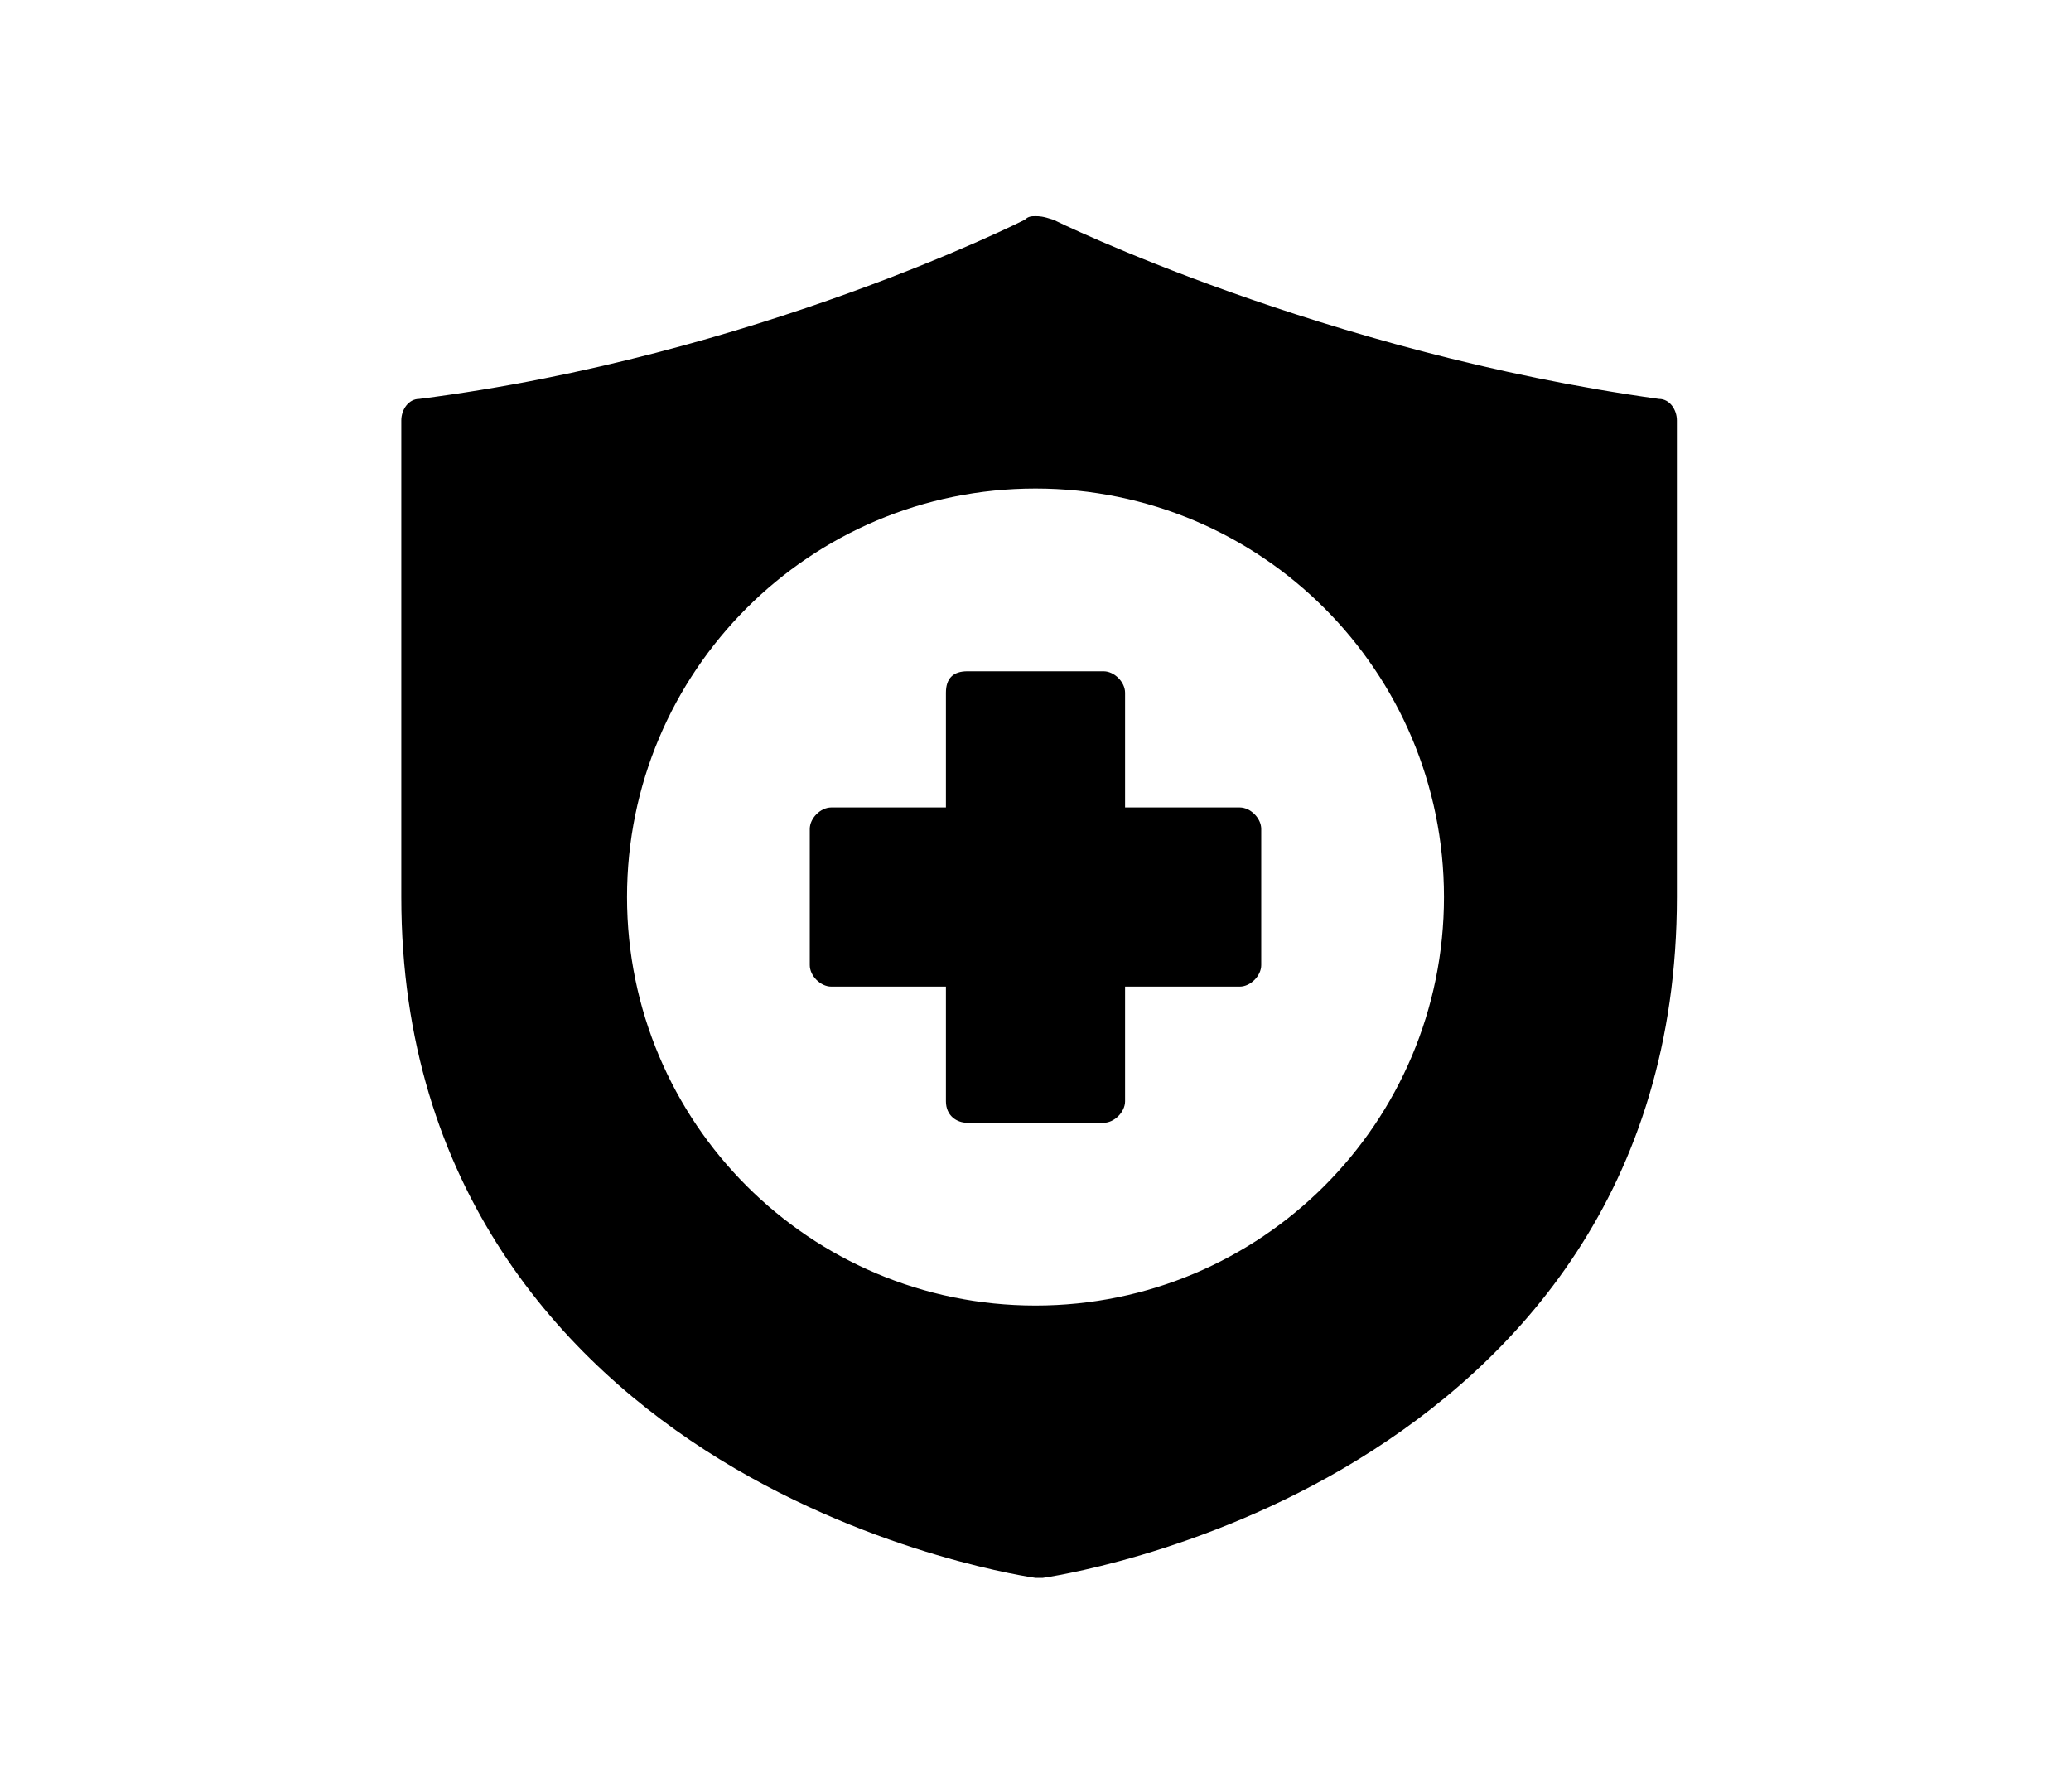 <?xml version="1.0" encoding="utf-8"?>
<!-- Generator: Adobe Illustrator 24.0.1, SVG Export Plug-In . SVG Version: 6.00 Build 0)  -->
<svg version="1.1" id="레이어_1" xmlns="http://www.w3.org/2000/svg" xmlns:xlink="http://www.w3.org/1999/xlink" x="0px"
	 y="0px" viewBox="0 0 57.8 50" style="enable-background:new 0 0 57.8 50;" xml:space="preserve">
<g id="Glyph-2">
	<path d="M80.7,47H84c0.1,0,0.2-0.1,0.2-0.2c0,0,0,0,0-0.1c-1.3-3.7-1.9-7.5-1.5-10c0-0.3,0.3-0.5,0.6-0.4c0.3,0,0.5,0.3,0.4,0.6
		c0,0,0,0,0,0c-0.4,2.5,0.3,6.5,1.6,10c0,0.1,0.1,0.1,0.2,0.1h7.8c1.4,0,2.5-1.1,2.6-2.4c0.3-4.5-0.1-8.7-1.1-11.8
		c-0.2-0.7-0.5-1.5-0.9-2.2c-0.1-0.3,0-0.6,0.2-0.7c0.3-0.1,0.6,0,0.7,0.2c0,0,0,0,0,0c0.2,0.3,0.3,0.7,0.5,1.1
		c0,0.1,0.1,0.1,0.2,0.1c0,0,0.1,0,0.1-0.1c2.4-3,4.7-6.6,3.3-8.8c-0.4-0.7-1.5-1.7-2.6-1.6c-1.1,0.1-1.6,1-2.3,2
		c-0.7,1.3-2.7,3.7-4.3,3.9c-0.5,0-1.1-0.1-1.6-0.1c-3-0.4-6,0.7-8,2.9c-4.1,4.6-2.9,12.4-2.1,15.5C78.4,46.2,79.5,47,80.7,47z"/>
	<circle cx="87" cy="21" r="4.7"/>
	<path d="M99.4,12.1c0.9,0,1.7-0.8,1.7-1.7c0-1.4,0-4.3,0-5.7c0-1-0.8-1.7-1.7-1.7c-1,0-1.7,0.8-1.7,1.7c0,1.4,0,4.2,0,5.7
		C97.7,11.3,98.5,12.1,99.4,12.1z"/>
	<path d="M92.8,11.9l-4-4c-0.7-0.7-1.8-0.7-2.4,0c-0.7,0.7-0.7,1.8,0,2.4l4,4c0.7,0.7,1.8,0.7,2.4,0C93.4,13.6,93.4,12.5,92.8,11.9z
		"/>
	<path d="M106.1,14.3c0.7,0.7,1.8,0.7,2.4,0l4-4c0.7-0.7,0.7-1.8,0-2.4s-1.8-0.7-2.4,0l-4,4C105.4,12.5,105.4,13.6,106.1,14.3z"/>
	<path d="M120.7,45c0.7-3.1,2-10.9-2.1-15.5c-2-2.2-5-3.3-8-2.9c-0.5,0.1-1.1,0.1-1.6,0.1c-1.6-0.2-3.5-2.6-4.3-3.9
		c-0.6-1-1.2-1.9-2.3-2c-1.1-0.1-2.2,0.9-2.6,1.6c-1.4,2.2,0.9,5.8,3.3,8.8c0.1,0.1,0.2,0.1,0.2,0c0,0,0,0,0.1-0.1
		c0.2-0.4,0.3-0.8,0.5-1.1c0.1-0.3,0.4-0.4,0.7-0.2c0,0,0,0,0,0c0.3,0.1,0.4,0.4,0.2,0.7c-0.4,0.7-0.7,1.4-0.9,2.2
		c-1,3.1-1.4,7.3-1.1,11.8c0.1,1.4,1.2,2.4,2.6,2.4h7.8c0.1,0,0.1,0,0.2-0.1c1.3-3.5,2.1-7.5,1.6-10c0-0.3,0.2-0.5,0.4-0.6
		c0,0,0,0,0,0c0.3,0,0.5,0.2,0.6,0.4c0.4,2.5-0.2,6.4-1.5,10c0,0.1,0,0.2,0.1,0.2c0,0,0,0,0.1,0h3.4C119.3,47,120.4,46.2,120.7,45
		L120.7,45z"/>
	<circle cx="111.8" cy="21" r="4.7"/>
</g>
<g id="layer1_1_" transform="translate(0 -280.067)">
	<path id="path13638" vector-effect="none" d="M28.9,286.1c-0.1,0-0.2,0-0.3,0.1c0,0-7.5,3.8-16.9,5c-0.3,0-0.5,0.3-0.5,0.6v13.3
		c0,8.1,4.5,13,8.9,15.7c4.4,2.7,8.8,3.3,8.8,3.3c0.1,0,0.1,0,0.2,0c0,0,4.4-0.6,8.8-3.3c4.4-2.7,8.9-7.5,8.9-15.7v-13.3
		c0-0.3-0.2-0.6-0.5-0.6c-9.4-1.3-16.9-5-16.9-5C29.1,286.1,29,286.1,28.9,286.1z M28.9,293.7c6.3,0,11.4,5.1,11.4,11.4
		c0,6.3-5.1,11.4-11.4,11.4s-11.4-5.1-11.4-11.4C17.5,298.8,22.6,293.7,28.9,293.7z M26.4,299.4v3.2h-3.2c-0.3,0-0.6,0.3-0.6,0.6
		v3.8c0,0.3,0.3,0.6,0.6,0.6h3.2v3.2c0,0.4,0.3,0.6,0.6,0.6h3.8c0.3,0,0.6-0.3,0.6-0.6v-3.2h3.2c0.3,0,0.6-0.3,0.6-0.6v-3.8
		c0-0.3-0.3-0.6-0.6-0.6h-3.2v-3.2c0-0.3-0.3-0.6-0.6-0.6H27C26.6,298.8,26.4,299,26.4,299.4L26.4,299.4z"/>
</g>
<g>
	<path d="M-23.2,31.7c0-4.7-2.7-8.9-6.8-11c-0.1,9-7.5,16.4-16.5,16.5c2,4.1,6.3,6.8,11,6.8c2.2,0,4.4-0.6,6.3-1.7l6,1.7l-1.7-6
		C-23.7,36.1-23.2,33.9-23.2,31.7z"/>
	<path d="M-32.1,20.5c0-8-6.5-14.5-14.5-14.5s-14.5,6.5-14.5,14.5c0,2.6,0.7,5.1,2,7.4l-2,7.1l7.1-2c2.2,1.3,4.8,2,7.4,2
		C-38.6,35-32.1,28.5-32.1,20.5z M-48.9,17.1h-2.2c0-2.5,2-4.5,4.5-4.5s4.5,2,4.5,4.5c0,1.2-0.5,2.4-1.4,3.3l-1.9,1.7v1.7h-2.2v-2.7
		l2.6-2.4c0.5-0.4,0.7-1,0.7-1.6c0-1.2-1-2.2-2.2-2.2S-48.9,15.9-48.9,17.1z M-47.8,26.1h2.2v2.2h-2.2V26.1z"/>
</g>
<g>
	<path d="M-0.1-20.6l-7.4-19.5c0,0,0,0,0,0l0,0c-1-2.6-3.5-4.3-6.2-4.3s-5.3,1.7-6.2,4.3c-0.3,0.7-0.4,1.5-0.4,2.3v8.5h-3.8v-8.5
		c0-3.7-3-6.6-6.6-6.6c-2.8,0-5.3,1.7-6.2,4.3c0,0,0,0,0,0l-7.4,19.5c0,0,0,0,0,0c-0.4,1.2-0.7,2.4-0.7,3.7
		c0,5.8,4.7,10.4,10.5,10.4s10.4-4.7,10.4-10.4v-1h3.8v1c0,5.8,4.7,10.4,10.4,10.4S0.6-11.1,0.6-16.9C0.6-18.2,0.3-19.4-0.1-20.6
		L-0.1-20.6z M-34.6-10.2c-3.7,0-6.7-3-6.7-6.6c0-0.8,0.1-1.6,0.4-2.3c1-2.6,3.5-4.3,6.2-4.3c3.7,0,6.6,3,6.6,6.6
		S-30.9-10.2-34.6-10.2z M-9.9-10.2c-3.7,0-6.6-3-6.6-6.6s3-6.6,6.6-6.6c2.8,0,5.3,1.7,6.2,4.3c0.3,0.7,0.4,1.5,0.4,2.3
		C-3.2-13.2-6.2-10.2-9.9-10.2z"/>
</g>
<g id="_x32_1-Tooth">
	<path d="M105.4-42.2c-0.5-5.3-4.4-11-9.7-11c-1.7,0-3.3,0.6-5,1.7c-2.2,1.6-5.2,1.6-7.5,0c-1.6-1.1-3.3-1.7-4.9-1.7
		c-5.3,0-9.1,5.7-9.7,11c-0.3,3,1.1,5.3,2.5,7.5l0.3,0.5c1.4,2.2,1.9,4.7,2.3,7.4c0.1,0.7,0.2,1.4,0.4,2c0.5,2.5,1.9,9,6.5,9.6
		c0.1,0,0.2,0,0.3,0c2.7,0,3.5-4.3,4.5-9.2c0.1-0.6,0.2-1.3,0.4-1.9c0.1-0.7,0.7-0.9,1.1-0.9c0.5,0,1,0.2,1.1,0.9
		c0.1,0.6,0.2,1.3,0.4,1.9c1,4.9,1.8,9.2,4.5,9.2h0c0.1,0,0.2,0,0.3,0c4.6-0.6,6-7.2,6.5-9.6c0.1-0.7,0.3-1.4,0.4-2
		c0.5-2.6,0.9-5.2,2.3-7.4l0.3-0.5C104.2-36.9,105.7-39.2,105.4-42.2z M78.3-46.3c-0.8,0.1-2.5,2.1-2.8,4.8c-0.1,0.5-0.5,0.9-1,0.9
		c0,0-0.1,0-0.1,0c-0.5-0.1-0.9-0.5-0.9-1.1c0.3-3.2,2.4-6.3,4.5-6.5c0.5-0.1,1,0.3,1.1,0.9C79.2-46.8,78.8-46.3,78.3-46.3z"/>
</g>
<g>
	<path d="M28.9-49.1c-9.2-8-20.9-1-21,8.6c0,2.4,0.7,4.8,2.1,7H19l1.6-2.7c0.5-0.8,1.6-0.8,2.1,0l3.4,5.4l5-10.5
		c0.4-0.9,1.7-0.9,2.2-0.1l4.3,7.9h10.4C55.5-45.5,40.4-59.1,28.9-49.1L28.9-49.1z"/>
	<path d="M35.7-31.7l-3.4-6.4l-4.9,10.3c-0.4,0.9-1.6,1-2.2,0.1l-3.5-5.6l-0.9,1.6c-0.2,0.4-0.6,0.6-1.1,0.6h-7.8
		c0.2,0.3-1.1-1,16.2,16.1c0.5,0.5,1.3,0.5,1.7,0c17-16.9,15.9-15.8,16.2-16.1h-9.1C36.3-31,35.9-31.3,35.7-31.7L35.7-31.7z"/>
</g>
</svg>
